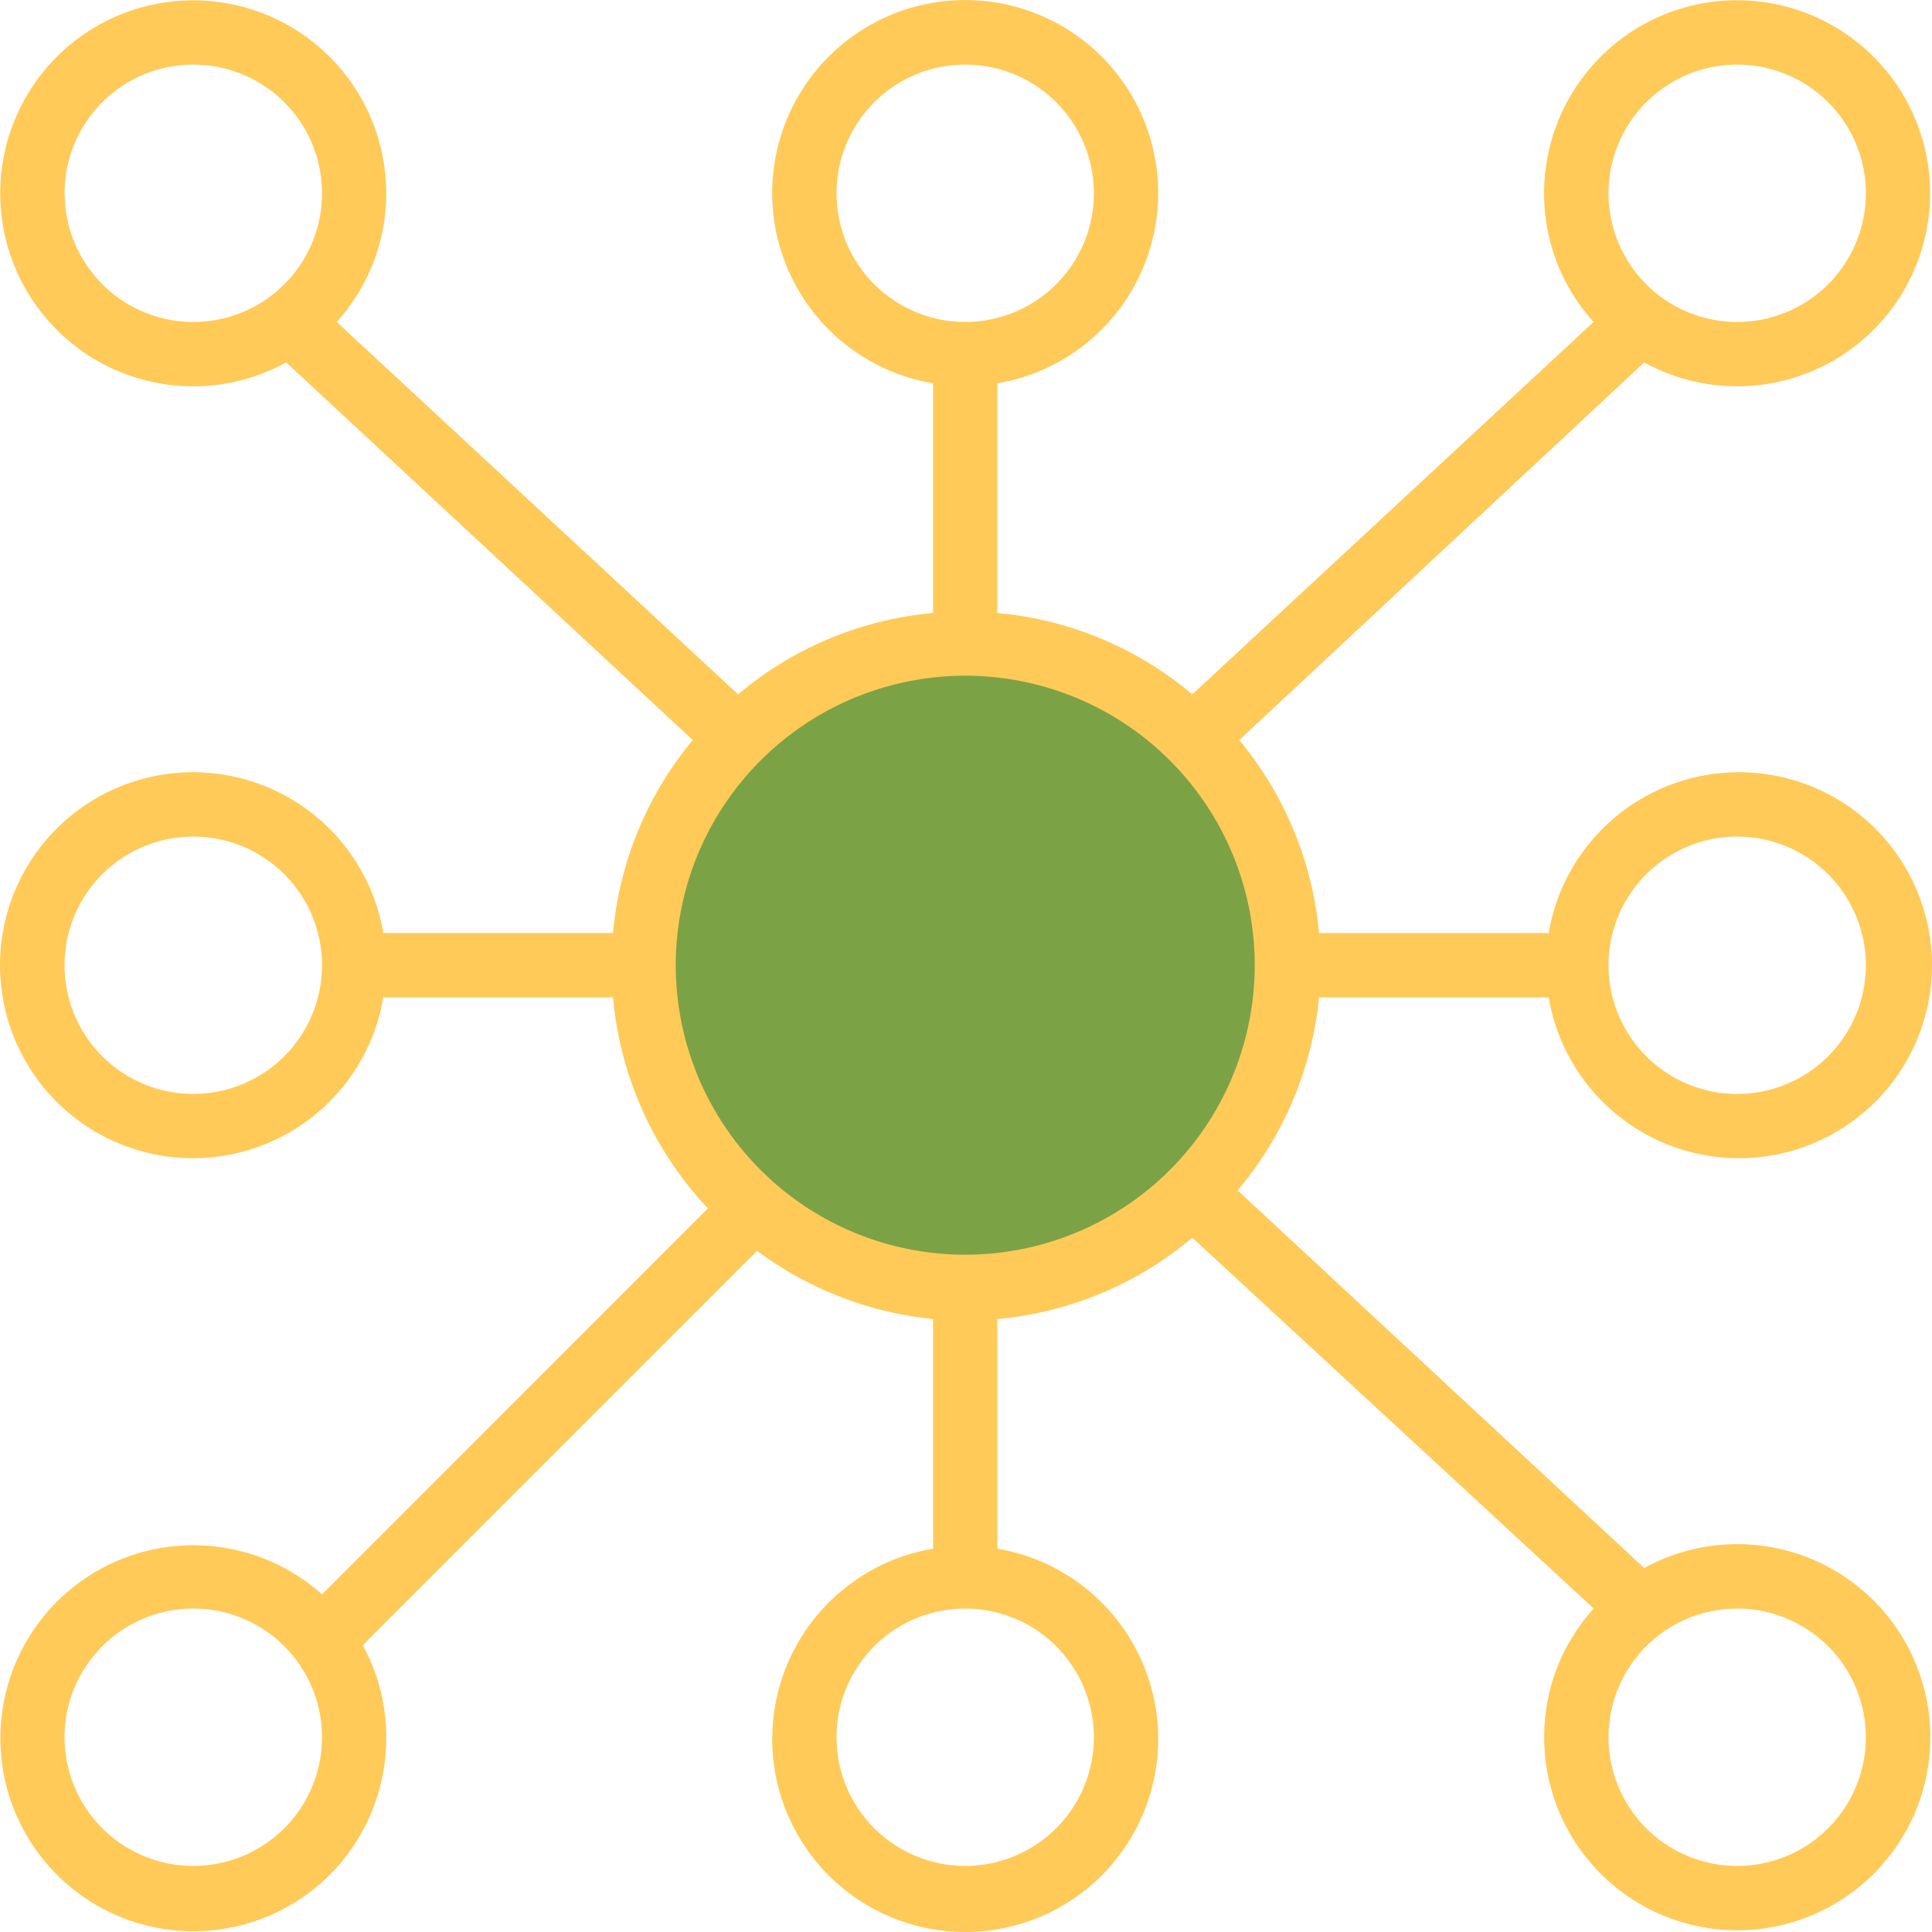 <svg xmlns="http://www.w3.org/2000/svg" width="65.872" height="65.873" viewBox="0 0 65.872 65.873"><defs><style>.a{fill:#7ca246;}.b{fill:#ffca58;}</style></defs><g transform="translate(-964.226 -2548.808)"><g transform="translate(986.002 2570.625)"><path class="a" d="M5.436,10.872A11.161,11.161,0,0,0,16.6-.288a11.161,11.161,0,0,0-11.16-11.16A11.161,11.161,0,0,0-5.724-.288a11.161,11.161,0,0,0,11.16,11.16" transform="translate(5.724 11.448)"/></g><g transform="translate(964.226 2548.808)"><path class="b" d="M11.756,20.069-1.4,33.229a6.579,6.579,0,0,0-9.292.519,6.581,6.581,0,0,0,.519,9.29,6.581,6.581,0,0,0,9.292-.517A6.593,6.593,0,0,0,.789,38.1a6.462,6.462,0,0,0-.8-3.137L13.435,21.517a12.075,12.075,0,0,0,6,2.324v7.83a6.58,6.58,0,1,0,2.191,0v-7.83a11.964,11.964,0,0,0,6.647-2.774L41.959,33.712A6.5,6.5,0,0,0,40.27,38.1a6.583,6.583,0,1,0,3.41-5.769L29.818,19.454a11.987,11.987,0,0,0,2.776-6.58h7.83a6.58,6.58,0,1,0,0-2.193h-7.83A11.988,11.988,0,0,0,29.873,4.1L43.68-8.775a6.58,6.58,0,0,0,8.937-2.6,6.582,6.582,0,0,0-2.6-8.935,6.58,6.58,0,0,0-8.937,2.6,6.593,6.593,0,0,0-.813,3.168,6.507,6.507,0,0,0,1.688,4.387L28.272,2.543A11.964,11.964,0,0,0,21.625-.232v-7.83a6.582,6.582,0,0,0,5.393-7.584,6.583,6.583,0,0,0-7.584-5.393,6.584,6.584,0,0,0-5.393,7.586,6.583,6.583,0,0,0,5.393,5.391v7.83a11.964,11.964,0,0,0-6.647,2.774L-.9-10.156A6.507,6.507,0,0,0,.789-14.542a6.58,6.58,0,0,0-6.582-6.578,6.579,6.579,0,0,0-6.578,6.582A6.581,6.581,0,0,0-5.789-7.96a6.6,6.6,0,0,0,3.168-.815L11.241,4.1a11.986,11.986,0,0,0-2.72,6.58H.69A6.578,6.578,0,0,0-6.895,5.29a6.578,6.578,0,0,0-5.391,7.584A6.578,6.578,0,0,0-4.7,18.265,6.578,6.578,0,0,0,.69,12.874H8.522a12.062,12.062,0,0,0,3.235,7.194M46.851,7.392a4.387,4.387,0,1,1-4.387,4.387,4.386,4.386,0,0,1,4.387-4.387M-5.791,16.165a4.387,4.387,0,0,1-4.387-4.387A4.386,4.386,0,0,1-5.791,7.392,4.386,4.386,0,0,1-1.4,11.778a4.387,4.387,0,0,1-4.387,4.387m0,26.321A4.387,4.387,0,0,1-10.178,38.1a4.386,4.386,0,0,1,4.387-4.387A4.386,4.386,0,0,1-1.4,38.1a4.387,4.387,0,0,1-4.387,4.387M24.917,38.1a4.387,4.387,0,1,1-4.387-4.387A4.387,4.387,0,0,1,24.917,38.1m26.321,0a4.387,4.387,0,1,1-4.387-4.387A4.387,4.387,0,0,1,51.237,38.1M46.851-18.929a4.386,4.386,0,0,1,4.387,4.387,4.387,4.387,0,0,1-4.387,4.387,4.387,4.387,0,0,1-4.387-4.387,4.386,4.386,0,0,1,4.387-4.387M16.143-14.542a4.386,4.386,0,0,1,4.387-4.387,4.386,4.386,0,0,1,4.387,4.387,4.387,4.387,0,0,1-4.387,4.387,4.387,4.387,0,0,1-4.387-4.387m-26.321,0a4.386,4.386,0,0,1,4.387-4.387A4.386,4.386,0,0,1-1.4-14.542a4.387,4.387,0,0,1-4.387,4.387,4.387,4.387,0,0,1-4.387-4.387M20.53,1.907a9.87,9.87,0,1,1-9.869,9.871A9.872,9.872,0,0,1,20.53,1.907" transform="translate(12.379 21.132)"/></g></g></svg>